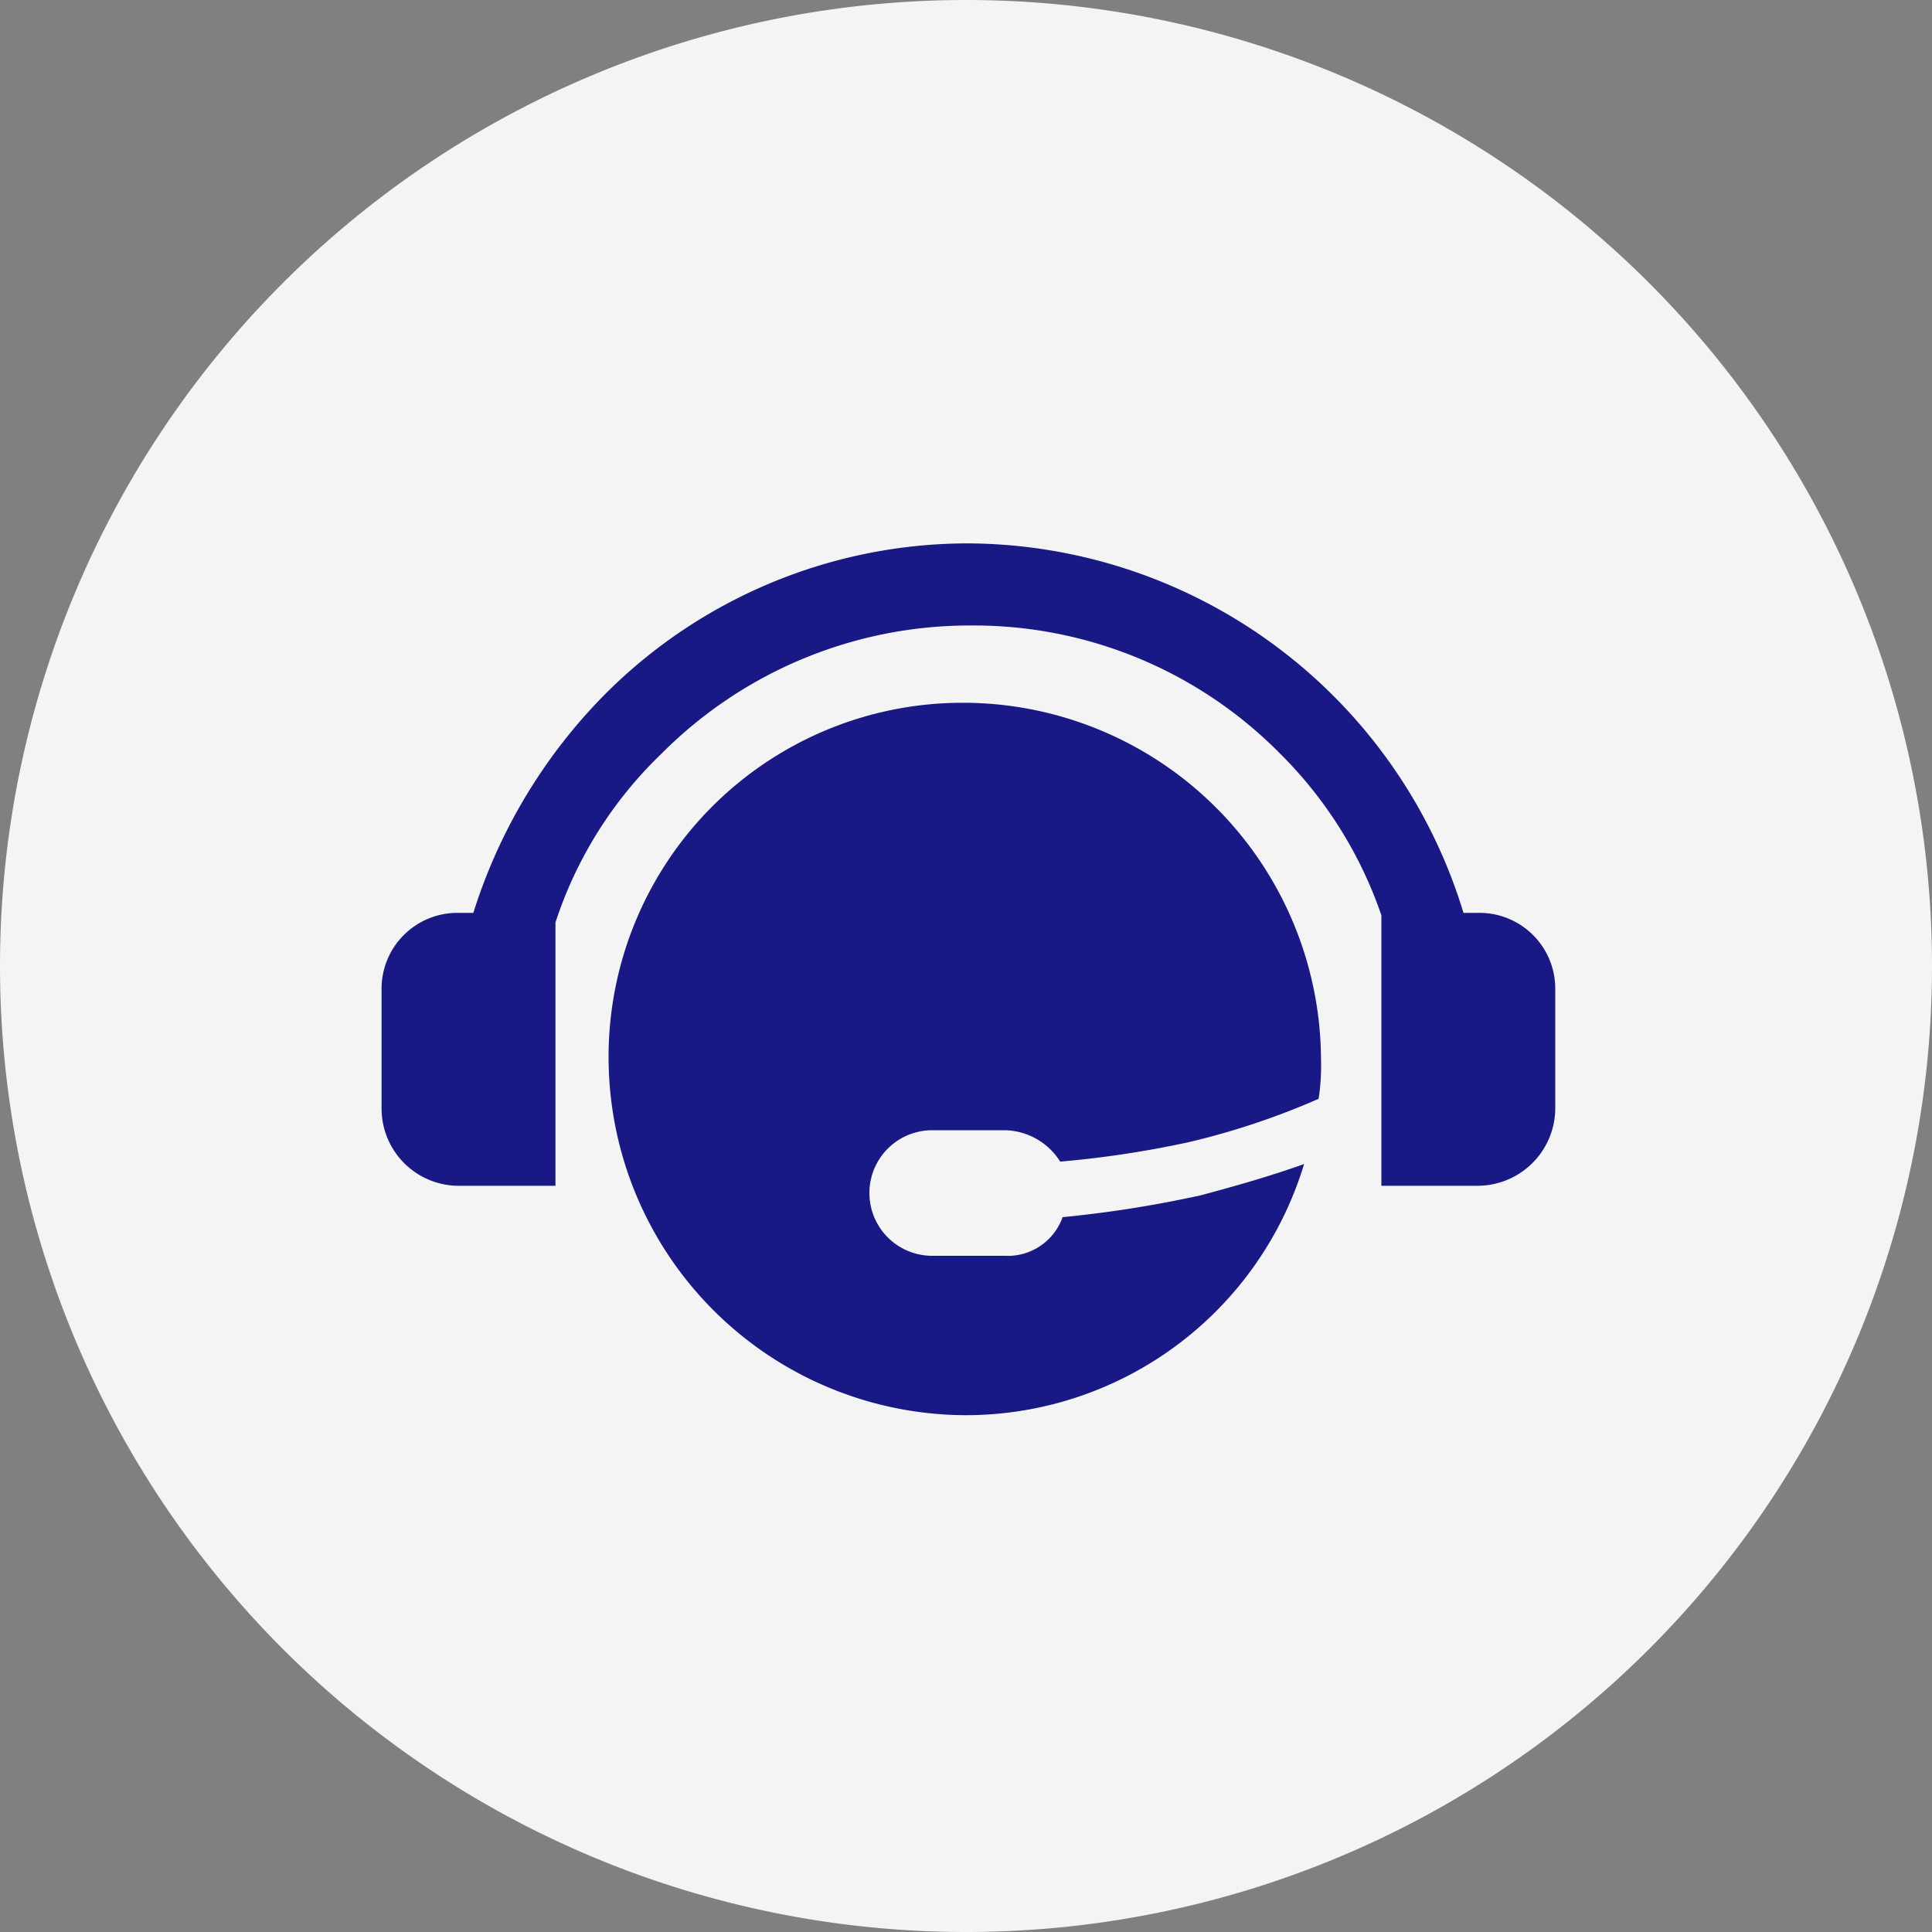 <?xml version="1.0" standalone="no"?><!DOCTYPE svg PUBLIC "-//W3C//DTD SVG 1.1//EN" "http://www.w3.org/Graphics/SVG/1.1/DTD/svg11.dtd"><svg t="1741249300877" class="icon" viewBox="0 0 1024 1024" version="1.1" xmlns="http://www.w3.org/2000/svg" p-id="124753" xmlns:xlink="http://www.w3.org/1999/xlink" width="128" height="128"><rect x="0" y="0" width="1024" height="1024" fill="#808080" stroke="none"/><path d="M512 512m-512 0a512 512 0 1 0 1024 0 512 512 0 1 0-1024 0Z" fill="#F4F4F4" p-id="124754"></path><path d="M510.72 372.48a189.824 189.824 0 0 1 189.44 189.44 110.08 110.08 0 0 1-1.28 20.48 398.208 398.208 0 0 1-69.12 23.04 538.752 538.752 0 0 1-67.84 10.24 35.456 35.456 0 0 0-29.44-16.64h-38.4a33.28 33.28 0 0 0 0 66.56h38.4a30.848 30.848 0 0 0 30.72-20.48 621.44 621.44 0 0 0 72.96-11.52c19.2-5.12 37.12-10.24 55.04-16.64a187.392 187.392 0 0 1-179.2 133.12 189.824 189.824 0 0 1-189.44-189.44 187.648 187.648 0 0 1 188.16-188.16z m2.56-84.48A271.872 271.872 0 0 0 320 368.64a286.592 286.592 0 0 0-69.12 115.2h-8.96a40.192 40.192 0 0 0-39.68 40.96v62.72a40.96 40.96 0 0 0 39.68 40.96H294.4V488.96a217.6 217.6 0 0 1 56.32-89.6 230.4 230.4 0 0 1 163.84-67.84A227.968 227.968 0 0 1 678.4 399.36a221.824 221.824 0 0 1 53.76 85.76v143.36h51.2a41.216 41.216 0 0 0 40.96-40.96v-64a40.192 40.192 0 0 0-40.96-39.68h-7.68a275.968 275.968 0 0 0-262.4-195.84z" fill="#181985" p-id="124755" data-spm-anchor-id="a313x.collections_detail.0.i24.6bf43a81hX8Pjn" class="selected"></path></svg>